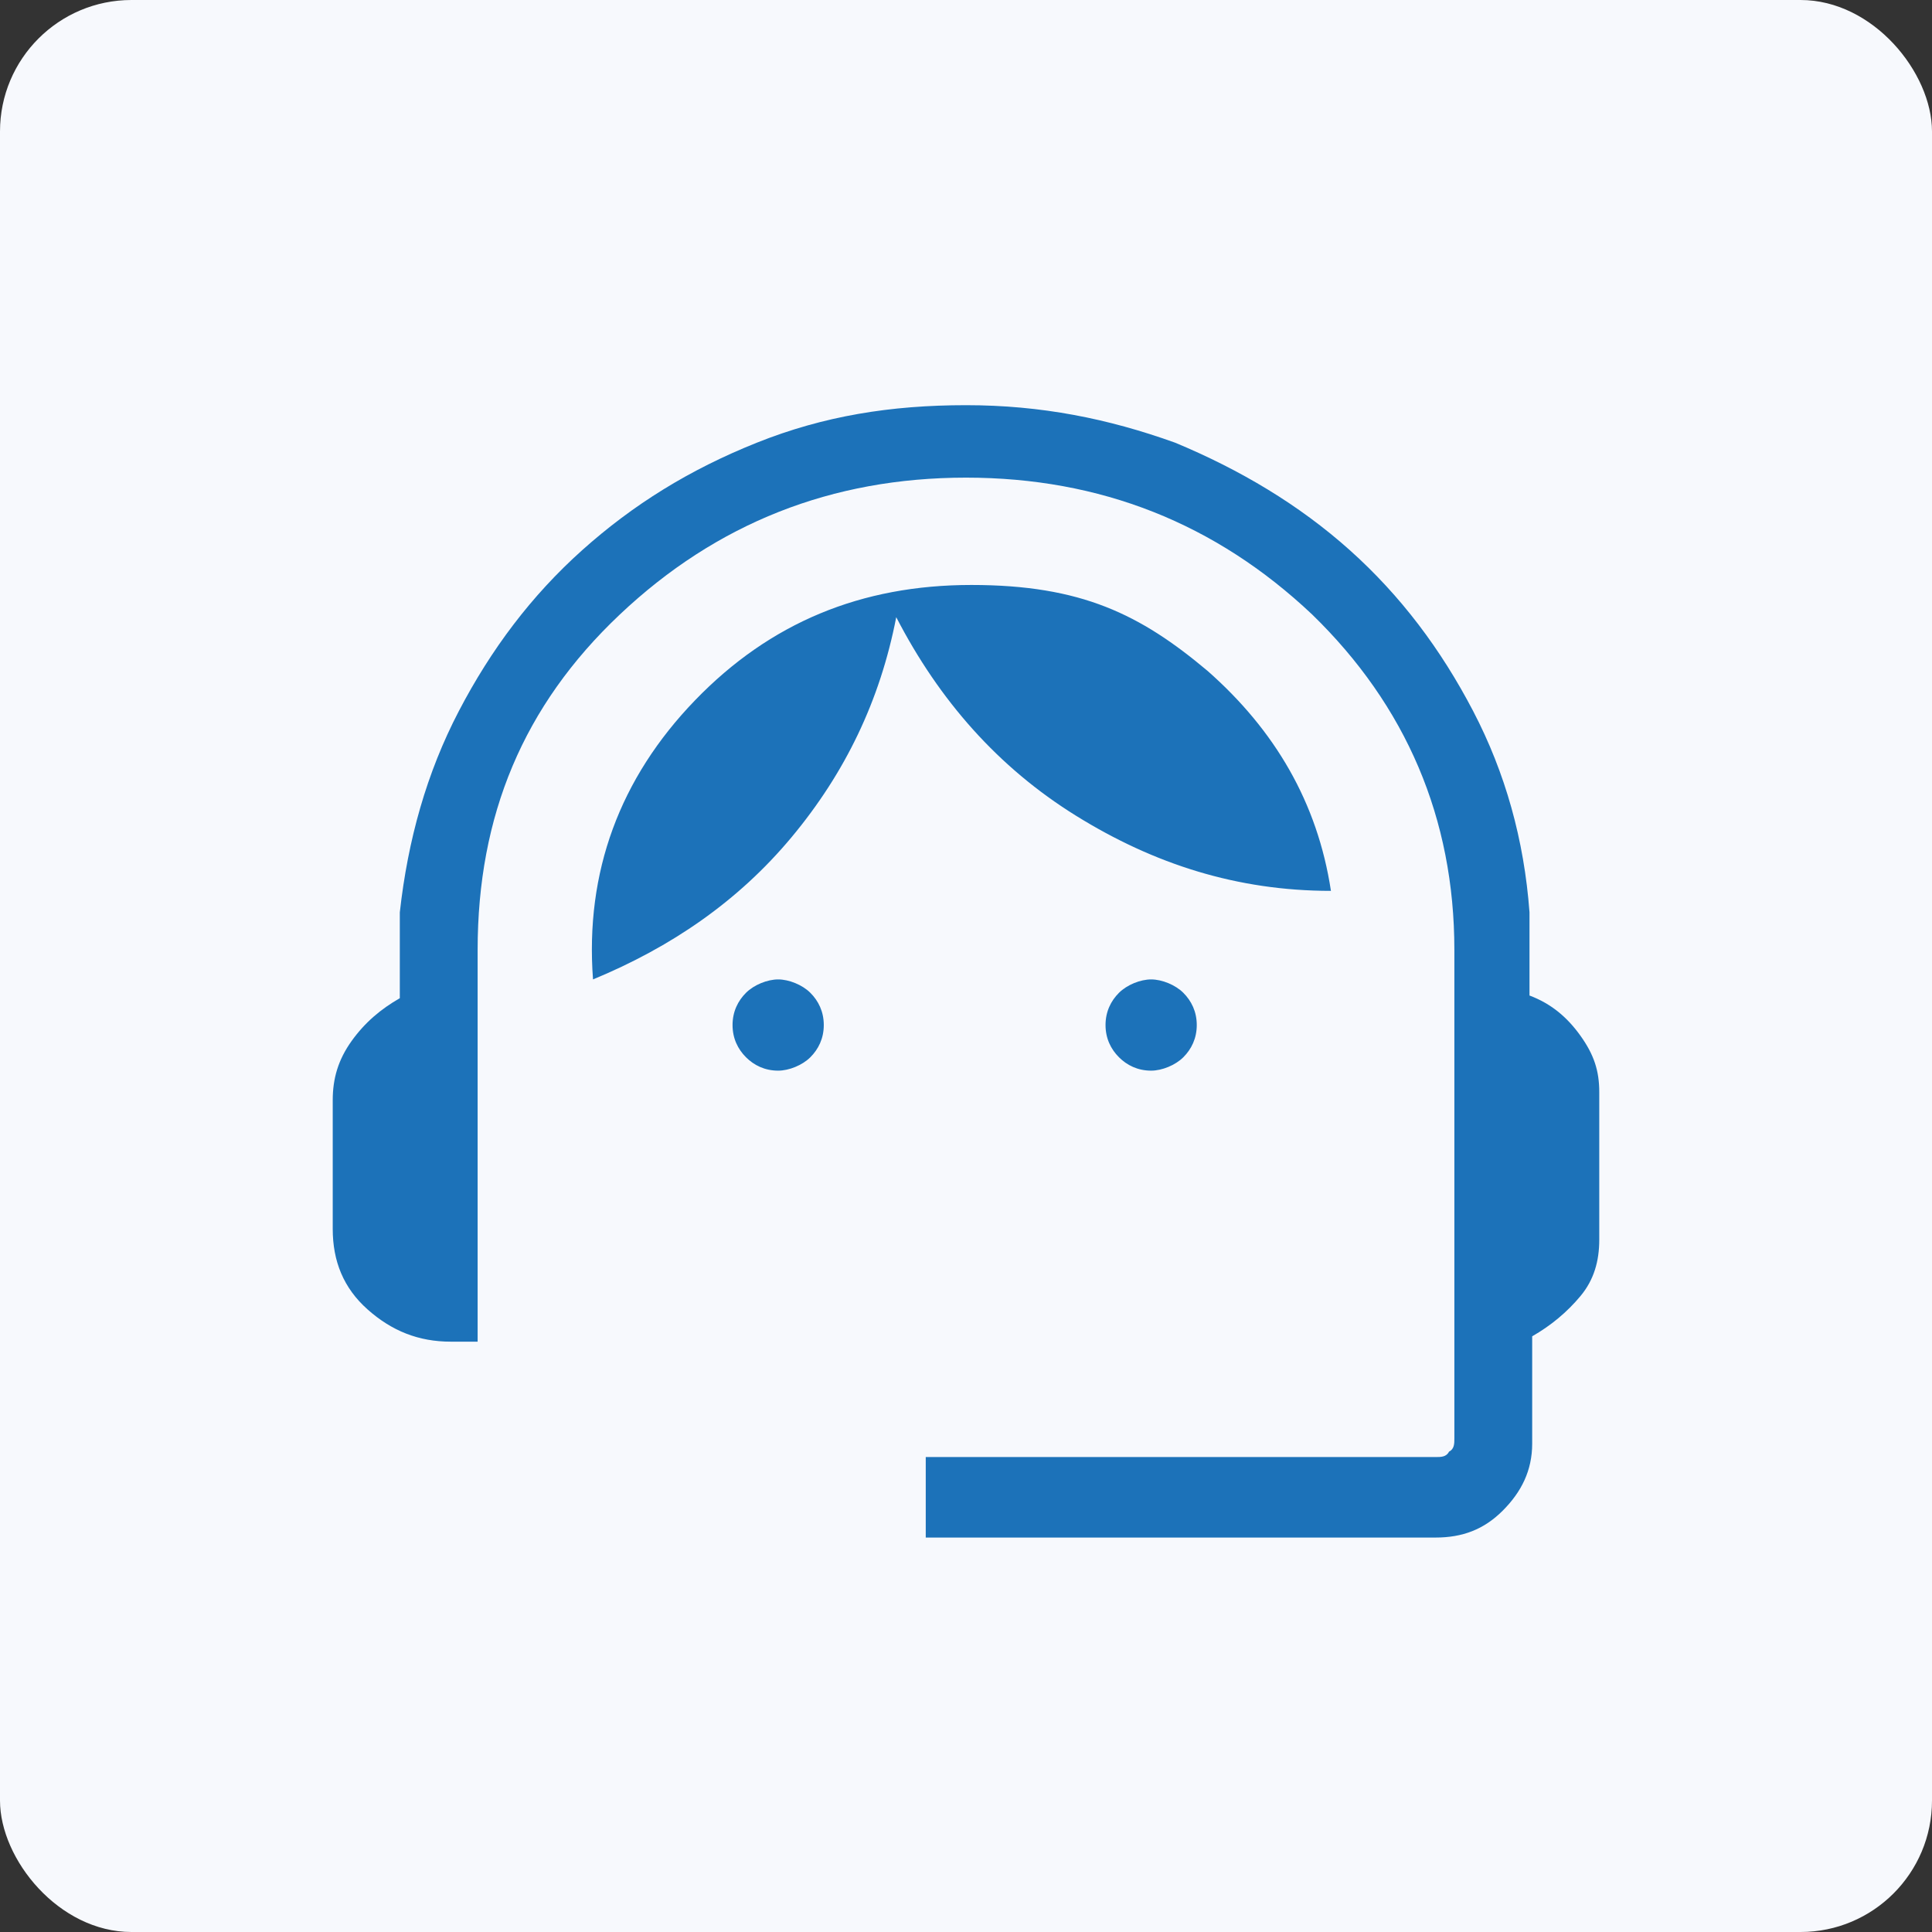 <?xml version="1.0" encoding="UTF-8"?>
<svg id="Layer_1" xmlns="http://www.w3.org/2000/svg" width="72" height="72" version="1.1" viewBox="0 0 72 72">
  <rect x="0" y="0" width="72" height="72" fill="#333333" stroke="none"/>
  <!-- Generator: Adobe Illustrator 29.5.1, SVG Export Plug-In . SVG Version: 2.1.0 Build 141)  -->
  <defs>
    <style>
      .st0 {
        fill: #f7f9fd;
      }

      .st1 {
        fill: #1c72b9;
      }
    </style>
  </defs>
  <rect class="st0" width="72" height="72" rx="4.9" ry="4.9"/>
  <path class="st1" d="M34.5,57.1v-2.8h19c.2,0,.4,0,.5-.2.2-.1.2-.3.2-.5v-18.2c0-4.9-1.8-9.1-5.3-12.5-3.6-3.4-7.9-5.1-12.9-5.1s-9.3,1.7-12.9,5.1c-3.6,3.4-5.3,7.5-5.3,12.5v14.6h-1c-1.2,0-2.2-.4-3.1-1.2-.9-.8-1.3-1.8-1.3-3v-4.8c0-.8.2-1.5.7-2.2.5-.7,1.1-1.2,1.8-1.6v-3.2c.3-2.7,1-5.2,2.2-7.5,1.2-2.3,2.7-4.3,4.6-6,1.9-1.7,4-3,6.5-4,2.5-1,5-1.4,7.8-1.4s5.3.5,7.8,1.4c2.4,1,4.6,2.3,6.5,4,1.9,1.7,3.4,3.7,4.6,6,1.2,2.3,1.9,4.8,2.1,7.5v3.1c.8.3,1.4.8,1.9,1.5s.7,1.3.7,2.1v5.5c0,.8-.2,1.5-.7,2.1s-1.1,1.1-1.8,1.5v4c0,1-.4,1.8-1.1,2.5-.7.7-1.5,1-2.5,1h-19ZM29,39.9c-.5,0-.9-.2-1.2-.5-.3-.3-.5-.7-.5-1.2s.2-.9.5-1.2c.3-.3.8-.5,1.2-.5s.9.2,1.2.5c.3.3.5.7.5,1.2s-.2.9-.5,1.2c-.3.3-.8.5-1.2.5ZM42.9,39.9c-.5,0-.9-.2-1.2-.5-.3-.3-.5-.7-.5-1.2s.2-.9.5-1.2c.3-.3.8-.5,1.2-.5s.9.2,1.2.5c.3.3.5.7.5,1.2s-.2.9-.5,1.2c-.3.3-.8.5-1.2.5ZM22.1,36.5c-.3-4,1-7.5,3.8-10.4,2.8-2.9,6.2-4.3,10.3-4.3s6.3,1.1,8.8,3.2c2.5,2.2,4.1,4.9,4.6,8.2-3.5,0-6.6-1-9.5-2.8-2.9-1.8-5.1-4.3-6.7-7.4-.6,3.1-1.9,5.8-3.9,8.2-2,2.4-4.5,4.1-7.4,5.3Z"/>
</svg>